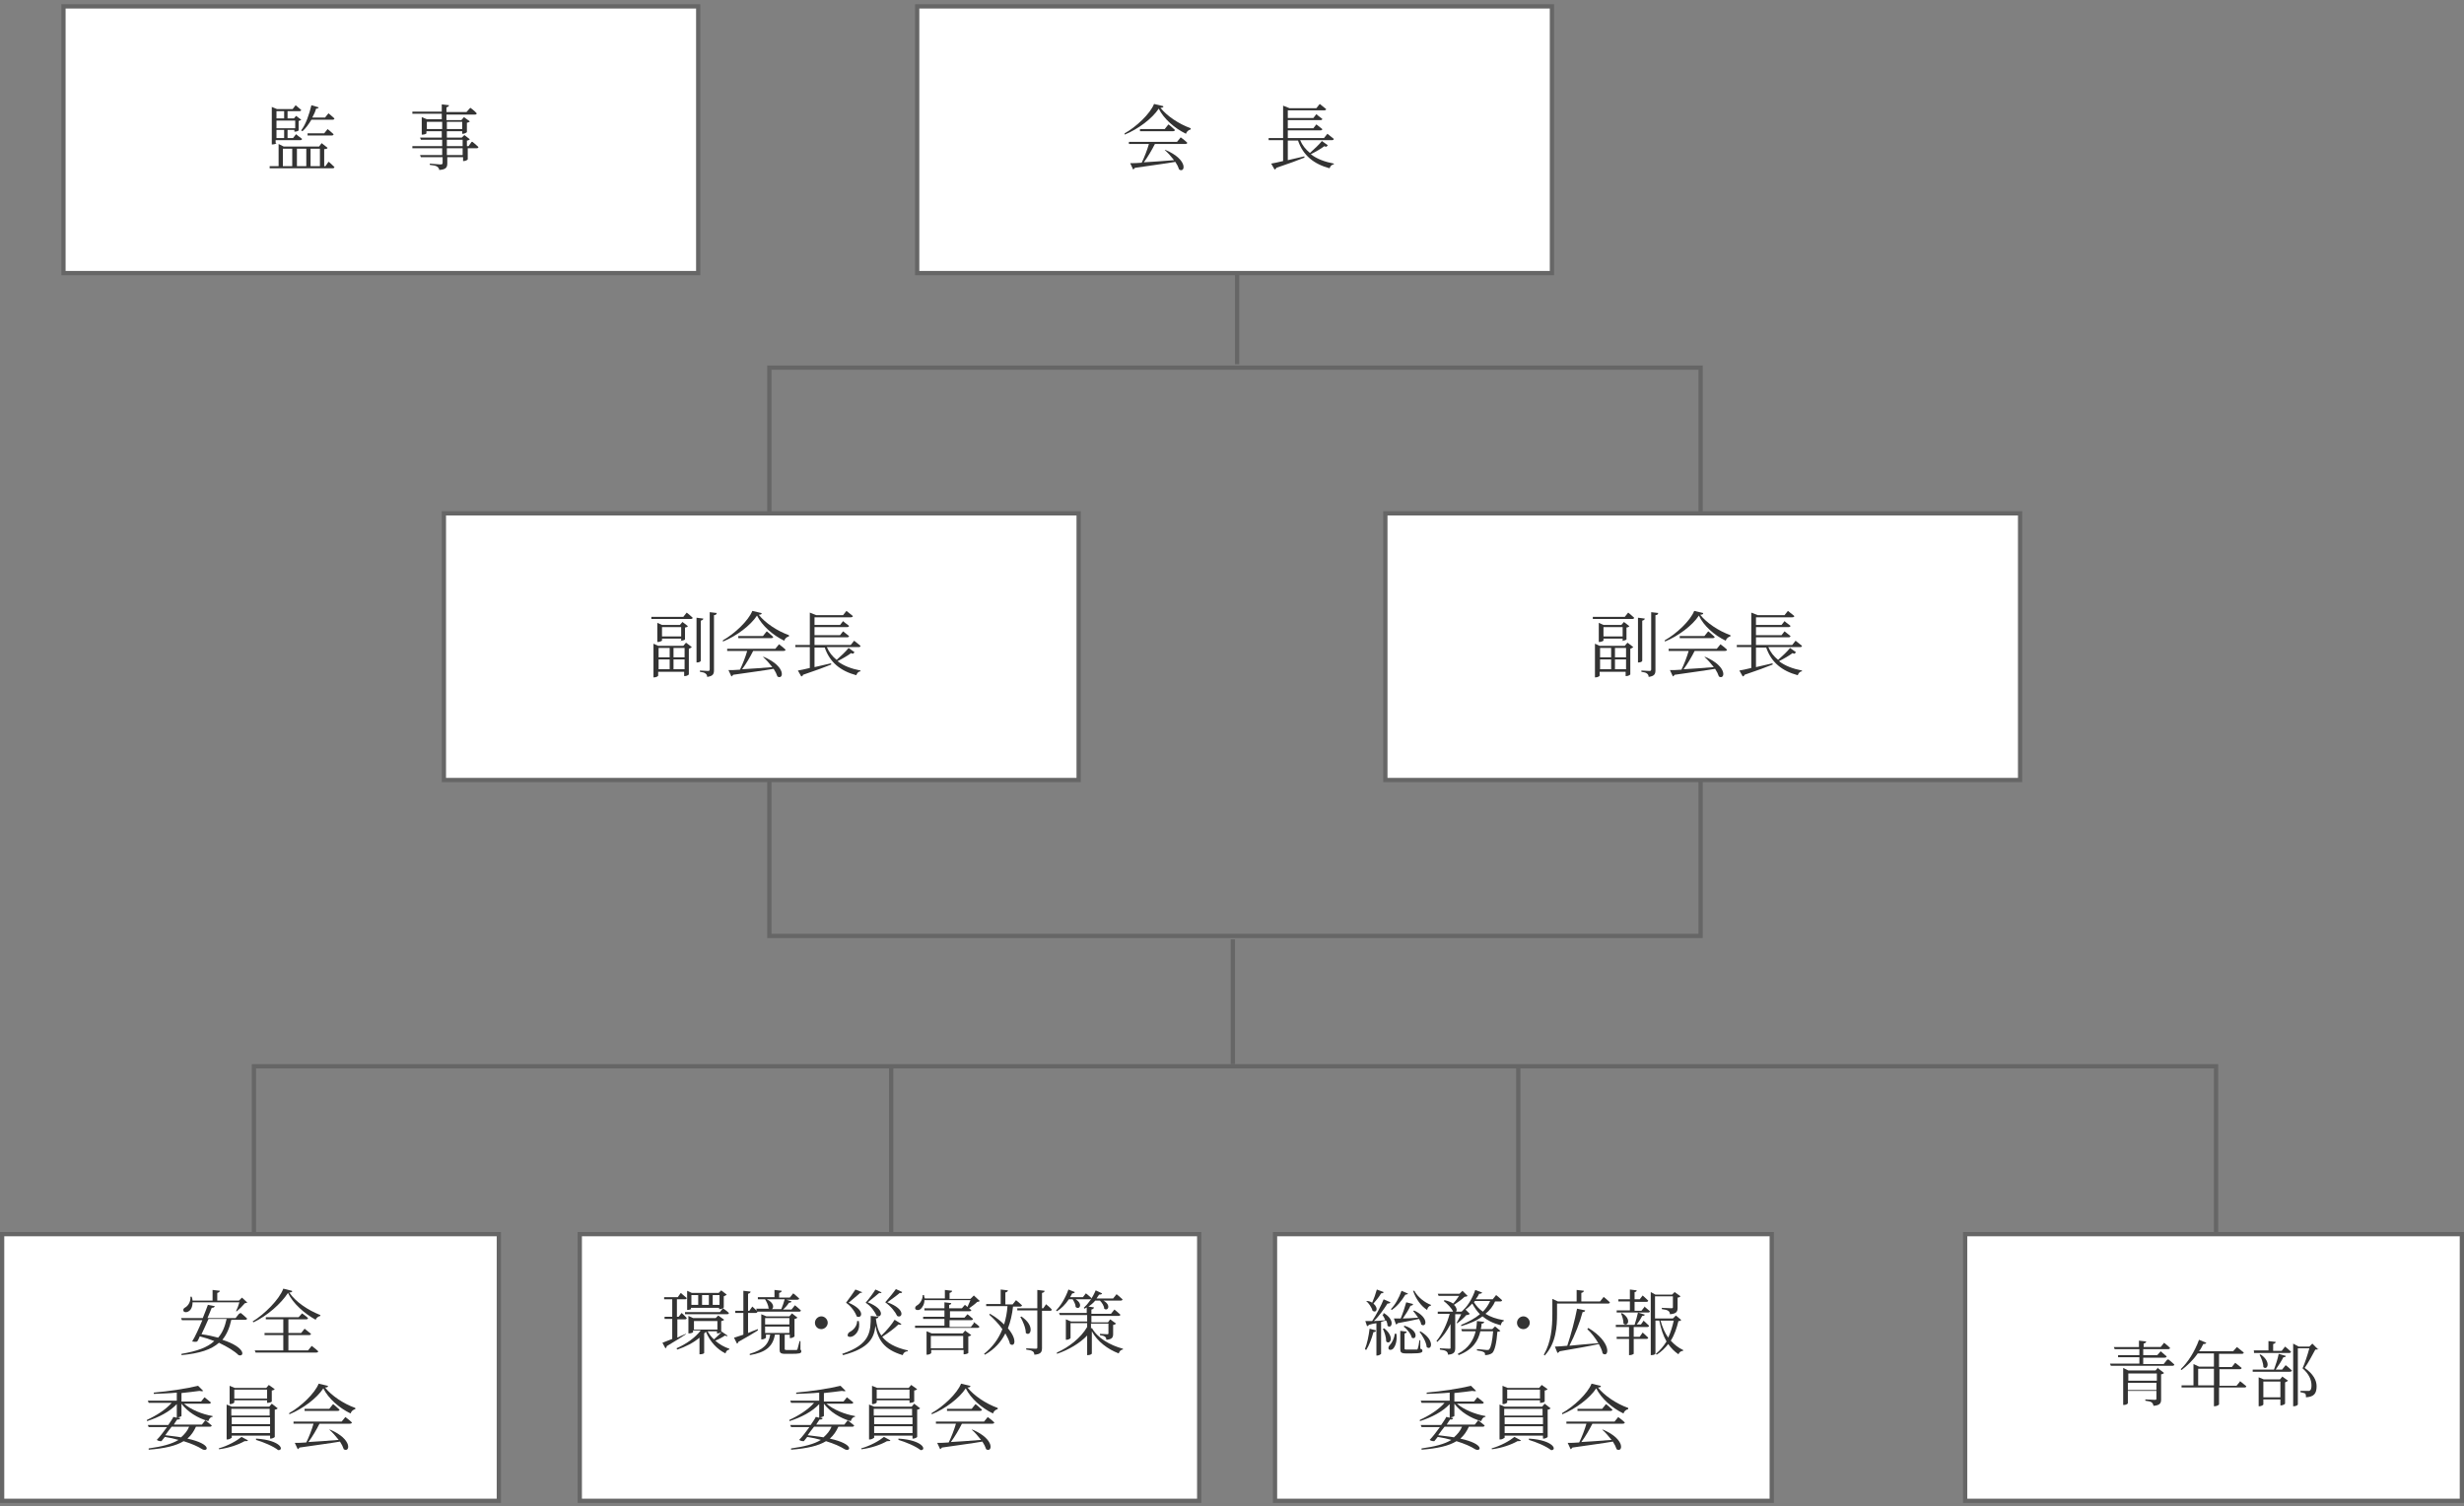 <?xml version="1.0" encoding="UTF-8"?>
<svg id="_レイヤー_1" data-name="レイヤー 1" xmlns="http://www.w3.org/2000/svg" width="578.4" height="353.6" version="1.1" viewBox="0 0 578.4 353.6">
  <rect x="0" y="0" width="578.4" height="353.6" fill="#808080" stroke="none"/>
  <defs>
    <style>
      .cls-1 {
        fill: #333;
      }

      .cls-1, .cls-2, .cls-3 {
        stroke-width: 0px;
      }

      .cls-2 {
        fill: #666;
      }

      .cls-4 {
        fill: none;
        stroke: #666;
        stroke-miterlimit: 10;
      }

      .cls-3 {
        fill: #fff;
      }
    </style>
  </defs>
  <polyline class="cls-4" points="210.4 310.8 209.2 310.8 209.2 250.3"/>
  <line class="cls-4" x1="356.4" y1="298.8" x2="356.4" y2="250.3"/>
  <line class="cls-4" x1="290.4" y1="56.2" x2="290.4" y2="85.5"/>
  <polyline class="cls-4" points="59.6 294.8 59.6 250.3 520.2 250.3 520.2 250.3 520.2 298.8"/>
  <polyline class="cls-4" points="180.6 152.8 180.6 86.3 399.2 86.3 399.2 156.8"/>
  <line class="cls-4" x1="289.4" y1="249.8" x2="289.4" y2="220.5"/>
  <polyline class="cls-4" points="399.2 153.2 399.2 219.7 180.6 219.7 180.6 149.2"/>
  <g>
    <rect class="cls-3" x="215.3" y="1.5" width="149" height="62.6"/>
    <path class="cls-2" d="M363.8,2v61.6h-148V2h148M364.8,1h-150v63.6h150V1h0Z"/>
  </g>
  <g>
    <rect class="cls-3" x="14.9" y="1.5" width="149" height="62.6"/>
    <path class="cls-2" d="M163.4,2v61.6H15.4V2h148M164.4,1H14.4v63.6h150V1h0Z"/>
  </g>
  <g>
    <path class="cls-1" d="M273.1,25c0,.2-.3.3-.7.3,1.5,1.9,4.3,3.8,7.1,4.8v.3c-.6.1-1,.6-1.1,1-2.7-1.3-5.2-3.5-6.4-5.9-1.5,2.3-4.8,4.8-8,6.1v-.3c2.7-1.5,6-4.6,6.9-6.9l2.1.5ZM277.1,32.2s1,.7,1.6,1.3c0,.2-.2.3-.5.3h-7.1c-.7,1.4-1.7,3.1-2.6,4.3,2-.1,4.5-.3,7.1-.5-.7-.9-1.5-1.8-2.2-2.4h.2c5.4,2.3,4.6,5.5,3.2,4.6-.2-.6-.5-1.2-.9-1.8-2.3.4-5.4.8-9.5,1.4-.1.2-.3.3-.4.4l-.7-1.5c.7,0,1.6,0,2.7-.1.6-1.2,1.3-3,1.7-4.4h-4.7v-.5c-.1,0,11.3,0,11.3,0l.9-1.1ZM274.3,29.2s.9.7,1.5,1.3c0,.2-.2.3-.5.3h-7.7v-.5c-.1,0,5.8,0,5.8,0l.8-1Z"/>
    <path class="cls-1" d="M311.5,34.3c-.1.2-.3.2-.6,0-.8.6-2,1.3-3.2,1.9,1.4,1.1,3.3,1.8,5.4,2.2v.2c-.5,0-.8.4-1,.9-3.7-1-6.2-3-7.4-6.5h-2.4v4.6c1.2-.3,2.5-.6,3.9-.9v.3c-1.5.6-3.6,1.4-6.6,2.4,0,.2-.2.3-.4.4l-.8-1.4c.6-.1,1.6-.3,2.8-.6v-4.9h-3.4v-.5c-.1,0,3.4,0,3.4,0v-7.6l1.5.6h6.3l.8-1s.9.7,1.5,1.2c0,.2-.2.3-.5.3h-8.5v1.8h6l.7-.9s.8.7,1.4,1.1c0,.2-.2.3-.4.3h-7.7v1.9h6l.7-.9s.8.6,1.4,1.1c0,.2-.2.3-.4.3h-7.7v1.8h8.5l.8-1s.9.7,1.5,1.2c0,.2-.2.3-.4.3h-7.5c.5,1.2,1.3,2.2,2.3,3,1-.9,2.2-2,2.8-2.8l1.4,1Z"/>
  </g>
  <g>
    <g>
      <g>
        <rect class="cls-3" x="104.2" y="120.5" width="149" height="62.6"/>
        <path class="cls-2" d="M252.7,121v61.6H104.7v-61.6h148M253.7,120H103.7v63.6h150v-63.6h0Z"/>
      </g>
      <g>
        <path class="cls-1" d="M161.2,143.8s.9.7,1.4,1.2c0,.2-.2.3-.5.3h-9.2v-.5c-.1,0,7.5,0,7.5,0l.8-1ZM161.1,150.9l1.3,1c-.1.1-.4.3-.7.4v6c0,.1-.5.4-.9.4h-.2v-1h-6.1v.9c0,.1-.4.4-.9.4h-.2v-7.9l1.1.5h5.9l.6-.7ZM159.9,150.5v-.6h-4.5v.5c0,0-.5.3-.9.3h-.2v-4.5l1.1.5h4.2l.6-.7,1.3,1c-.1.1-.4.3-.7.3v2.8c0,.1-.6.3-.9.3h-.2ZM154.6,152.1v2.2h2.6v-2.2h-2.6ZM154.6,157.1h2.6v-2.3h-2.6v2.3ZM159.9,149.4v-2.2h-4.5v2.2h4.5ZM158.1,152.1v2.2h2.6v-2.2h-2.6ZM160.7,157.1v-2.3h-2.6v2.3h2.6ZM164.5,155.1c0,.2-.4.4-.8.4h-.2v-10.5l1.6.2c0,.2-.2.4-.6.5v9.5ZM168.2,144c0,.2-.2.4-.6.4v12.9c0,.9-.2,1.4-1.6,1.6,0-.3-.1-.6-.4-.8-.2-.2-.6-.3-1.3-.4v-.3s1.6.1,1.9.1.4-.1.4-.4v-13.4l1.7.2Z"/>
        <path class="cls-1" d="M178.8,144c0,.2-.3.3-.7.3,1.5,1.9,4.3,3.8,7.1,4.8v.3c-.6.1-1,.6-1.1,1-2.7-1.3-5.2-3.5-6.4-5.9-1.5,2.3-4.8,4.8-8,6.1v-.3c2.7-1.5,6-4.6,6.9-6.9l2.1.5ZM182.8,151.2s1,.7,1.6,1.3c0,.2-.2.3-.5.3h-7.1c-.7,1.4-1.7,3.1-2.6,4.3,2-.1,4.5-.3,7.1-.5-.7-.9-1.5-1.8-2.2-2.4h.2c5.4,2.3,4.6,5.5,3.2,4.6-.2-.6-.5-1.2-.9-1.8-2.3.4-5.4.8-9.5,1.4-.1.2-.3.3-.4.4l-.7-1.5c.7,0,1.6,0,2.7-.1.6-1.2,1.3-3,1.7-4.4h-4.7v-.5c-.1,0,11.3,0,11.3,0l.9-1.1ZM180,148.2s.9.7,1.5,1.3c0,.2-.2.3-.5.3h-7.7v-.5c-.1,0,5.8,0,5.8,0l.8-1Z"/>
        <path class="cls-1" d="M200.4,153.3c-.1.2-.3.2-.6,0-.8.6-2,1.3-3.2,1.9,1.4,1.1,3.3,1.8,5.4,2.2v.2c-.5,0-.8.4-1,.9-3.7-1-6.2-3-7.4-6.5h-2.4v4.6c1.2-.3,2.5-.6,3.9-.9v.3c-1.5.6-3.6,1.4-6.6,2.4,0,.2-.2.3-.4.4l-.8-1.4c.6-.1,1.6-.3,2.8-.6v-4.9h-3.4v-.5c-.1,0,3.4,0,3.4,0v-7.6l1.5.6h6.3l.8-1s.9.7,1.5,1.2c0,.2-.2.3-.5.3h-8.5v1.8h6l.7-.9s.8.7,1.4,1.1c0,.2-.2.3-.4.3h-7.7v1.9h6l.7-.9s.8.6,1.4,1.1c0,.2-.2.3-.4.3h-7.7v1.8h8.5l.8-1s.9.7,1.5,1.2c0,.2-.2.3-.4.3h-7.5c.5,1.2,1.3,2.2,2.3,3,1-.9,2.2-2,2.8-2.8l1.4,1Z"/>
      </g>
    </g>
    <g>
      <g>
        <rect class="cls-3" x="325.2" y="120.5" width="149" height="62.6"/>
        <path class="cls-2" d="M473.7,121v61.6h-148v-61.6h148M474.7,120h-150v63.6h150v-63.6h0Z"/>
      </g>
      <g>
        <path class="cls-1" d="M382.2,143.8s.9.7,1.4,1.2c0,.2-.2.3-.5.3h-9.2v-.5c-.1,0,7.5,0,7.5,0l.8-1ZM382.1,150.9l1.3,1c-.1.1-.4.3-.7.4v6c0,.1-.5.4-.9.4h-.2v-1h-6.1v.9c0,.1-.4.4-.9.4h-.2v-7.9l1.1.5h5.9l.6-.7ZM380.9,150.5v-.6h-4.5v.5c0,0-.5.3-.9.3h-.2v-4.5l1.1.5h4.2l.6-.7,1.3,1c-.1.1-.4.3-.7.3v2.8c0,.1-.6.3-.9.3h-.2ZM375.6,152.1v2.2h2.6v-2.2h-2.6ZM375.6,157.1h2.6v-2.3h-2.6v2.3ZM380.9,149.4v-2.2h-4.5v2.2h4.5ZM379.1,152.1v2.2h2.6v-2.2h-2.6ZM381.7,157.1v-2.3h-2.6v2.3h2.6ZM385.5,155.1c0,.2-.4.4-.8.4h-.2v-10.5l1.6.2c0,.2-.2.4-.6.5v9.5ZM389.2,144c0,.2-.2.4-.6.4v12.9c0,.9-.2,1.4-1.6,1.6,0-.3-.1-.6-.4-.8-.2-.2-.6-.3-1.3-.4v-.3s1.6.1,1.9.1.4-.1.4-.4v-13.4l1.7.2Z"/>
        <path class="cls-1" d="M399.8,144c0,.2-.3.3-.7.3,1.5,1.9,4.3,3.8,7.1,4.8v.3c-.6.1-1,.6-1.1,1-2.7-1.3-5.2-3.5-6.3-5.9-1.5,2.3-4.8,4.8-8,6.1v-.3c2.7-1.5,6-4.6,6.9-6.9l2.1.5ZM403.8,151.2s1,.7,1.6,1.3c0,.2-.2.3-.5.3h-7.1c-.7,1.4-1.7,3.1-2.6,4.3,2-.1,4.5-.3,7.1-.5-.7-.9-1.5-1.8-2.2-2.4h.2c5.4,2.3,4.6,5.5,3.2,4.6-.2-.6-.5-1.2-.9-1.8-2.3.4-5.4.8-9.5,1.4-.1.2-.3.3-.4.4l-.7-1.5c.7,0,1.6,0,2.7-.1.6-1.2,1.3-3,1.7-4.4h-4.7v-.5c-.1,0,11.3,0,11.3,0l.9-1.1ZM401,148.2s.9.7,1.5,1.3c0,.2-.2.3-.5.3h-7.7v-.5c-.1,0,5.8,0,5.8,0l.8-1Z"/>
        <path class="cls-1" d="M421.4,153.3c-.1.2-.3.2-.6,0-.8.6-2,1.3-3.2,1.9,1.4,1.1,3.3,1.8,5.4,2.2v.2c-.5,0-.8.4-1,.9-3.7-1-6.2-3-7.4-6.5h-2.4v4.6c1.2-.3,2.5-.6,3.9-.9v.3c-1.5.6-3.6,1.4-6.6,2.4,0,.2-.2.3-.4.4l-.8-1.4c.6-.1,1.6-.3,2.8-.6v-4.9h-3.4v-.5c-.1,0,3.4,0,3.4,0v-7.6l1.5.6h6.3l.8-1s.9.7,1.5,1.2c0,.2-.2.3-.5.3h-8.5v1.8h6l.7-.9s.8.7,1.4,1.1c0,.2-.2.3-.4.3h-7.7v1.9h6l.7-.9s.8.6,1.4,1.1c0,.2-.2.3-.4.3h-7.7v1.8h8.5l.8-1s.9.7,1.5,1.2c0,.2-.2.3-.4.3h-7.5c.5,1.2,1.3,2.2,2.3,3,1-.9,2.2-2,2.8-2.8l1.4,1Z"/>
      </g>
    </g>
  </g>
  <g>
    <path class="cls-1" d="M77.2,38s.8.7,1.3,1.2c0,.2-.2.3-.4.3h-14.8v-.5c-.1,0,2.1,0,2.1,0v-5.2l1.2.6h8.3l.6-.8,1.4,1.1c-.1.2-.3.3-.8.3v4h.3l.7-1ZM64.9,33.6c0,0-.3.3-.9.3h-.2v-8.8l1.2.5h3.7l.7-.9s.8.7,1.3,1.1c0,.2-.2.3-.4.3h-2.8v1.7h1.5l.5-.6,1.2.9c0,.1-.3.2-.6.3v2.2c0,.1-.5.3-.8.3h-.2v-.4h-1.6v1.9h1.3l.7-.9s.8.7,1.4,1.1c0,.2-.2.3-.4.3h-5.8v.6ZM64.9,26.1v1.7h1.8v-1.7h-1.8ZM64.9,28.3v1.8h4.4v-1.8h-4.4ZM66.7,30.5h-1.8v1.9h1.8v-1.9ZM66.4,39h2.2v-4.1h-2.2v4.1ZM69.7,34.9v4.1h2.2v-4.1h-2.2ZM70.7,30.6c1.1-1.4,1.9-3.8,2.4-5.9l1.7.5c0,.2-.3.3-.6.3-.2.7-.5,1.4-.9,2.1h3l.8-1s.9.7,1.4,1.2c0,.2-.2.3-.4.3h-5c-.6,1-1.3,2-2.1,2.7l-.3-.2ZM76.9,30.3s.9.7,1.4,1.2c0,.2-.2.3-.4.3h-5.7v-.5c-.1,0,3.9,0,3.9,0l.8-1ZM72.9,34.9v4.1h2.2v-4.1h-2.2Z"/>
    <path class="cls-1" d="M110.9,33.3s.9.7,1.4,1.2c0,.2-.2.3-.4.3h-2.1v2.6c0,.1-.5.4-.9.4h-.2v-.9h-3.7v1.4c0,.9-.2,1.5-1.9,1.6,0-.3-.2-.6-.5-.8-.3-.2-.8-.3-1.7-.4v-.3s2.1.2,2.5.2.5-.1.5-.4v-1.3h-5.1l-.2-.5h5.2v-1.6h-7v-.5c-.1,0,7,0,7,0v-1.5h-5l-.2-.5h5.1v-1.5h-3.6v.5c0,.1-.5.3-.9.3h-.2v-4.1l1.2.5h3.5v-1.3h-6.9v-.5c-.1,0,6.9,0,6.9,0v-1.7l1.7.2c0,.2-.2.4-.6.5v1.1h4.7l.9-1s1,.7,1.5,1.3c0,.2-.2.3-.4.3h-6.7v1.3h3.5l.6-.7,1.4,1c-.1.1-.4.3-.7.3v2.2c0,.1-.6.4-.9.4h-.2v-.6h-3.6v1.5h3.5l.6-.6,1.3,1c-.1.1-.4.3-.7.3v1.3h.4l.7-1ZM103.8,30.3v-1.7h-3.6v1.7h3.6ZM104.9,28.6v1.7h3.6v-1.7h-3.6ZM104.9,34.3h3.7v-1.5h-3.7v1.5ZM108.6,34.8h-3.7v1.6h3.7v-1.6Z"/>
  </g>
  <g>
    <rect class="cls-3" x=".5" y="289.7" width="116.6" height="62.6"/>
    <path class="cls-2" d="M116.6,290.2v61.6H1v-61.6h115.6M117.6,289.2H0v63.6h117.6v-63.6h0Z"/>
  </g>
  <g>
    <path class="cls-1" d="M56.5,308.2s.9.7,1.5,1.3c0,.2-.2.3-.4.3h-3.3c-.4,1.9-1.1,3.5-2.1,4.7,5.6,1.8,5.2,4.1,3.8,3.6-.9-.9-2.5-1.9-4.6-2.9-1.8,1.6-4.5,2.5-8.8,2.9v-.3c3.6-.6,6.1-1.5,7.7-3-1-.4-2.2-.8-3.4-1.1-.2.5-.4.9-.6,1.2-.3.1-.7.1-1.2,0,.7-1.1,1.6-3.1,2.4-5h-4.8l-.2-.5h5.1c.5-1.2.9-2.3,1.2-3.1l1.6.3c0,.2-.2.4-.7.4-.2.6-.6,1.4-1,2.4h6.6l.8-1ZM58.1,305.7c-.1.1-.3.2-.6.2-.5.6-1.3,1.4-1.9,1.9h-.2c.3-.6.6-1.4.8-2.1h-11c0,1.1-.4,1.8-.9,2.1-.4.3-1,.3-1.2,0-.2-.4,0-.7.4-.9.7-.4,1.3-1.4,1.2-2.5h.3c.1.3.2.6.2.9h4.7v-2.5l1.7.2c0,.2-.2.4-.6.5v1.8h5.1l.7-.7,1.3,1.2ZM48.9,309.7c-.5,1.2-1.1,2.4-1.6,3.5,1.5.2,2.8.5,3.9.8,1-1.1,1.6-2.6,2-4.4h-4.2Z"/>
    <path class="cls-1" d="M68.6,303.1c0,.2-.3.3-.7.3,1.5,2.2,4.3,4.1,7.3,5.3v.2c-.5.1-1,.5-1.1.9-2.7-1.5-5.3-3.8-6.5-6.3-1.6,2.5-4.9,5.4-8.1,6.9l-.2-.2c2.8-1.7,6.3-5.2,7.2-7.7l2,.5ZM73.1,315.9s1,.7,1.6,1.3c0,.2-.2.3-.5.3h-14.2l-.2-.5h6.7v-3.6h-4.4v-.5c-.1,0,4.4,0,4.4,0v-3.2h-4.1v-.5c-.1,0,7.7,0,7.7,0l.8-.9s.9.6,1.4,1.1c0,.2-.2.3-.4.3h-4.2v3.2h3l.8-1s.9.7,1.5,1.2c0,.2-.2.3-.5.3h-4.8v3.6h4.6l.9-1.1Z"/>
    <path class="cls-1" d="M42.6,332.4c0,0-.4.3-.9.3l.6.2c0,.2-.3.4-.7.3-.2.3-.5.7-.8,1.2h6.6l.8-1s.9.7,1.5,1.2c0,.2-.2.3-.4.3h-3.3c-.5,1.1-1.1,2-2,2.8,5.9,1.3,4.8,3.2,3.5,2.5-1.1-.7-2.5-1.3-4.4-1.9-1.8,1.1-4.4,1.7-8.2,2v-.3c3-.4,5.4-1,7-2-1-.3-2-.5-3.2-.7-.3.4-.6.7-.8,1-.3,0-.7,0-1.1-.3.7-.7,1.6-1.9,2.4-3h-4.3l-.2-.5h4.8c.5-.8,1-1.4,1.2-1.9l.8.2v-3.2c-1.7,1.8-4.2,3.1-7,4v-.3c2.2-1,4.4-2.4,5.8-4h-5.4l-.2-.5h6.8v-1.9c-1.8.2-3.7.2-5.4.3v-.3c3.5-.3,8-1,10.4-1.6l1.2,1.2c-.2.1-.5.1-.9,0-1.2.2-2.6.3-4.2.5v2h4.6l.8-1s.9.7,1.5,1.2c0,.2-.2.3-.4.3h-5.9c1.6,1.4,4.3,2.5,6.7,2.9v.2c-.5,0-.8.4-1,1-2.5-.7-4.9-2.2-6.3-4.1h0v3.3ZM40.3,334.9c-.5.6-1,1.3-1.5,2,1.4.2,2.7.3,3.7.5.8-.7,1.5-1.5,1.9-2.5h-4.1Z"/>
    <path class="cls-1" d="M51.3,340c2.2-.6,4.3-1.8,5.4-2.7l1.5.8c0,.2-.3.2-.8.2-1.4.8-3.6,1.6-6,1.9v-.3ZM54.3,337.5c0,.1-.5.4-.9.4h-.2v-8.2l1.2.5h8.8l.6-.7,1.4,1.1c-.1.1-.4.3-.7.3v6.4c0,.1-.6.4-.9.4h-.2v-.7h-9v.6ZM55,329.2c0,.1-.5.4-.9.4h-.2v-4.3l1.2.5h7.4l.6-.7,1.4,1c-.1.1-.4.3-.7.3v2.6c0,.1-.6.3-.9.3h-.2v-.6h-7.7v.4ZM54.3,330.7v1.6h9v-1.6h-9ZM63.4,332.7h-9v1.6h9v-1.6ZM63.4,336.4v-1.6h-9v1.6h9ZM55,326.2v2.1h7.7v-2.1h-7.7ZM60.2,337.7c5.9.4,6.5,2.8,5.1,2.7-1.1-.9-3.5-1.9-5.2-2.4v-.3Z"/>
    <path class="cls-1" d="M77,325.4c0,.2-.3.3-.7.3,1.5,1.9,4.3,3.8,7.1,4.8v.3c-.6.1-1,.6-1.1,1-2.7-1.3-5.2-3.5-6.4-5.9-1.5,2.3-4.8,4.8-8,6.1v-.3c2.7-1.5,6-4.6,6.9-6.9l2.1.5ZM81,332.6s1,.7,1.6,1.3c0,.2-.2.3-.5.3h-7.1c-.7,1.4-1.7,3.1-2.6,4.3,2-.1,4.5-.3,7.1-.5-.7-.9-1.5-1.8-2.2-2.4h.2c5.4,2.3,4.6,5.5,3.2,4.6-.2-.6-.5-1.2-.9-1.8-2.3.4-5.4.8-9.5,1.4-.1.2-.3.3-.4.4l-.7-1.5c.7,0,1.6,0,2.7-.1.6-1.2,1.3-3,1.7-4.4h-4.7v-.5c-.1,0,11.3,0,11.3,0l.9-1.1ZM78.2,329.6s.9.7,1.5,1.3c0,.2-.2.3-.5.3h-7.7v-.5c-.1,0,5.8,0,5.8,0l.8-1Z"/>
  </g>
  <g>
    <rect class="cls-3" x="136.1" y="289.7" width="145.4" height="62.6"/>
    <path class="cls-2" d="M281,290.2v61.6h-144.4v-61.6h144.4M282,289.2h-146.4v63.6h146.4v-63.6h0Z"/>
  </g>
  <g>
    <rect class="cls-3" x="299.3" y="289.7" width="116.6" height="62.6"/>
    <path class="cls-2" d="M415.4,290.2v61.6h-115.6v-61.6h115.6M416.4,289.2h-117.6v63.6h117.6v-63.6h0Z"/>
  </g>
  <g>
    <path class="cls-1" d="M320.4,316.7c.5-1.2.9-3.1,1.1-4.8l1.5.4c0,.2-.2.4-.6.4-.4,1.5-1,3.1-1.7,4.2l-.3-.2ZM324.8,308.2c2.9,1.7,1.8,3.9.9,3,0-.4-.1-.8-.3-1.2-.4,0-.8.2-1.2.3v7.5c0,0-.4.4-.9.4h-.2v-7.6c-.6.1-1.2.2-1.8.4,0,.2-.3.3-.4.3l-.4-1.2c.4,0,.9,0,1.6,0,1-1.5,2.1-3.6,2.7-5.1l1.6.7c-.1.2-.3.3-.7.3-.8,1.2-1.9,2.9-3.2,4.1.8,0,1.7-.1,2.7-.2-.2-.5-.5-1-.7-1.3h.2ZM324.8,303.3c0,.2-.3.3-.6.3-.5.9-1.2,1.7-1.8,2.4,1.3,1.1.7,2.3-.2,1.7-.2-.8-.9-1.8-1.5-2.3h.2c.5,0,.9.2,1.2.4.4-.9.8-2,1.1-3.1l1.6.6ZM324.9,311.8c2.6,2,1.4,4,.5,3.1,0-1-.4-2.2-.8-3h.2ZM327.8,313.1c.2,1.6-.2,2.8-.7,3.4-.3.4-.9.5-1.1.2-.2-.3,0-.7.2-.9.5-.5,1.1-1.6,1.2-2.7h.3ZM330.5,303.6c0,.2-.3.3-.6.3-.9,1.5-2,2.8-3.2,3.6l-.2-.2c1-1,1.9-2.6,2.5-4.3l1.6.7ZM331.9,307.6c3.7,1.7,2.9,4.2,1.7,3.3,0-.4-.3-.9-.5-1.3-1.3.3-2.9.6-5,1-.1.2-.3.3-.4.3l-.5-1.4c.4,0,.9,0,1.6,0,.5-1.2,1-2.7,1.3-3.8l1.6.4c0,.2-.2.4-.6.4-.4.9-1.1,2-1.8,3,1,0,2.3-.1,3.6-.2-.4-.6-.8-1.1-1.2-1.6h.2ZM333.5,316.6c.3.1.4.3.4.5,0,.4-.4.6-2.5.6h-1.4c-1.1,0-1.3-.3-1.3-1v-4.3l1.5.2c0,.2-.2.4-.5.4v3.5c0,.2,0,.3.5.3h2.3c.2,0,.2,0,.3-.2.1-.3.3-1.1.4-2h.2v2.1ZM329.7,311.2c3.5,1.1,2.8,3.5,1.7,2.8-.2-.9-1.1-2-1.9-2.6l.2-.2ZM335.9,306.5c-.4,0-.8.4-.9,1-1.4-.9-2.6-2.5-3.3-4.5h.3c.8,1.5,2.5,2.8,3.9,3.3v.2ZM333.4,312.5c3.6,2.1,2.6,4.7,1.5,3.7-.1-1.2-1-2.7-1.7-3.6h.2Z"/>
    <path class="cls-1" d="M344.9,308.5c-.1.1-.3.2-.7.2-.5.6-1.4,1.4-2.1,1.9h-.2c.3-.6.8-1.4,1.1-2.1h-1.4v7.9c0,.9-.2,1.5-1.7,1.6,0-.3-.1-.6-.4-.8-.3-.2-.7-.3-1.5-.4v-.3s1.7.1,2.1.1.4,0,.4-.3v-5.5c-.8,1.6-1.8,3-3.1,4.2l-.2-.2c1.4-1.7,2.5-4.1,3.1-6.4h-2.8v-.5c-.1,0,5.6,0,5.6,0l.7-.7,1.2,1.2ZM337.7,304.2l-.2-.5h5.1l.7-.7,1.2,1.2c-.1.1-.3.2-.7.2-.6.6-1.6,1.3-2.5,1.9,1.1,1,.6,2.1-.2,1.6-.3-.8-1.4-1.9-2.2-2.5l.2-.2c.9.2,1.6.5,2,.8.5-.5,1-1.2,1.4-1.8h-4.8ZM351,311.4l1.2,1c-.1.1-.3.2-.7.2-.2,2.6-.6,4.4-1.2,5-.4.3-1,.5-1.7.5,0-.3,0-.6-.3-.7-.3-.2-.9-.3-1.6-.4v-.3c.7,0,1.9.2,2.3.2s.5,0,.6-.2c.4-.4.7-1.9.9-4.2h-3c-.5,2.2-1.7,4.3-5.1,5.6l-.2-.3c2.6-1.3,3.7-3.3,4.2-5.3h-3.2l-.2-.5h3.5c.1-.7.2-1.3.2-1.9l1.7.2c0,.2-.2.4-.6.4,0,.4-.1.9-.2,1.3h2.7l.6-.6ZM351,305.4c-.5,1.2-1.3,2.2-2.3,3,1.1.7,2.5,1.2,4.3,1.5v.2c-.4.1-.6.5-.7,1-1.9-.5-3.2-1.2-4.3-2.1-1.3,1-3,1.7-5,2.3v-.3c1.7-.7,3.2-1.5,4.4-2.5-.7-.7-1.3-1.6-1.8-2.5-.6.6-1.1,1.1-1.7,1.5l-.2-.2c1-1,2-2.7,2.6-4.5l1.6.6c0,.2-.3.3-.7.3-.2.5-.5.9-.8,1.3h4l.8-1s.9.7,1.4,1.2c0,.2-.2.3-.4.3h-1.3ZM346.2,305.4c0,.1-.2.2-.2.3.6.9,1.2,1.6,2.1,2.2.7-.7,1.3-1.6,1.7-2.5h-3.5Z"/>
    <path class="cls-1" d="M357.6,312c-.9,0-1.5-.7-1.5-1.5s.7-1.5,1.5-1.5,1.5.7,1.5,1.5-.7,1.5-1.5,1.5Z"/>
    <path class="cls-1" d="M376.4,304.4s.9.7,1.5,1.3c0,.2-.2.3-.4.3h-12v2.5c0,2.8-.2,6.8-2.9,9.7l-.2-.2c1.7-2.9,2-6.4,2-9.5v-3.6l1.3.6h4.4v-2.7l1.7.2c0,.2-.2.4-.6.5v2h4.4l.8-1ZM372.8,311.7c5.7,3.4,4.9,7.2,3.4,6-.1-.7-.5-1.5-.9-2.2-2.2.5-5.2,1-9.2,1.7-.1.2-.3.3-.5.4l-.6-1.5c.7,0,1.7-.1,2.9-.2.9-2.7,1.8-6.1,2.3-8.7l1.9.4c0,.2-.2.4-.6.4-.6,2.3-1.8,5.4-3.1,7.9,1.9-.2,4.3-.4,6.8-.6-.7-1.2-1.7-2.5-2.6-3.3l.2-.2Z"/>
    <path class="cls-1" d="M385.9,306.6s.8.7,1.4,1.2c0,.2-.2.3-.4.3h-7.4v-.5c-.1,0,3.1,0,3.1,0v-2.1h-2.7v-.5c-.1,0,2.7,0,2.7,0v-2.3l1.6.2c0,.2-.2.4-.5.4v1.7h1.2l.7-.9s.8.7,1.3,1.2c0,.2-.2.3-.4.3h-2.8v2.1h1.6l.8-1ZM385.8,310s.8.7,1.3,1.2c0,.2-.2.3-.4.3h-3.2v2.3h1.4l.7-1s.8.7,1.3,1.2c0,.2-.2.3-.4.3h-3v3.5c0,0-.4.3-.9.3h-.2v-3.8h-2.9v-.5c-.1,0,2.9,0,2.9,0v-2.3h-3.1v-.5c-.1,0,4.4,0,4.4,0,.3-.9.6-2,.8-2.9l1.6.5c0,.2-.3.3-.6.3-.3.6-.8,1.4-1.3,2h1l.7-1ZM380.7,308.2c2.5,1.5,1.3,3.4.4,2.5,0-.8-.3-1.8-.6-2.4h.2ZM394.6,309.9c-.1.2-.3.2-.6.2-.4,1.6-.9,3.2-1.8,4.6.8.9,1.8,1.7,2.9,2.2v.2c-.5,0-.9.3-1.1.8-.9-.6-1.7-1.4-2.4-2.4-.7.9-1.6,1.8-2.7,2.5l-.2-.2c1-.8,1.8-1.8,2.5-2.9-.8-1.4-1.3-3-1.7-4.9h-.9v7.7c0,.2-.4.4-.9.4h-.2v-14.8l1.1.6h3.9l.6-.6,1.4,1c-.1.1-.4.3-.7.3v2.4c0,.8-.2,1.4-1.8,1.5,0-.3-.1-.6-.4-.8-.3-.2-.7-.3-1.5-.4v-.3s1.8.1,2.2.1.4-.1.4-.3v-2.5h-4.2v5.2h4.2l.7-.7,1.2,1ZM389.8,310c.4,1.5,1,2.9,1.8,4,.6-1.3,1-2.7,1.3-4h-3Z"/>
    <path class="cls-1" d="M341.4,332.4c0,0-.4.3-.9.3l.6.2c0,.2-.3.4-.7.3-.2.3-.5.7-.8,1.2h6.6l.8-1s.9.7,1.5,1.2c0,.2-.2.3-.4.3h-3.3c-.5,1.1-1.1,2-2,2.8,5.9,1.3,4.8,3.2,3.5,2.5-1.1-.7-2.5-1.3-4.4-1.9-1.8,1.1-4.4,1.7-8.2,2v-.3c3-.4,5.4-1,7-2-1-.3-2-.5-3.2-.7-.3.4-.6.7-.8,1-.3,0-.7,0-1.1-.3.7-.7,1.6-1.9,2.4-3h-4.3l-.2-.5h4.8c.5-.8,1-1.4,1.2-1.9l.8.2v-3.2c-1.7,1.8-4.2,3.1-7,4v-.3c2.2-1,4.4-2.4,5.8-4h-5.4l-.2-.5h6.8v-1.9c-1.8.2-3.7.2-5.4.3v-.3c3.5-.3,8-1,10.4-1.6l1.2,1.2c-.2.1-.5.1-.9,0-1.2.2-2.6.3-4.2.5v2h4.6l.8-1s.9.7,1.5,1.2c0,.2-.2.3-.4.3h-5.9c1.6,1.4,4.3,2.5,6.7,2.9v.2c-.5,0-.8.4-1,1-2.5-.7-4.9-2.2-6.3-4.1h0v3.3ZM339.1,334.9c-.5.6-1,1.3-1.5,2,1.4.2,2.7.3,3.7.5.8-.7,1.5-1.5,1.9-2.5h-4.1Z"/>
    <path class="cls-1" d="M350.1,340c2.2-.6,4.3-1.8,5.4-2.7l1.5.8c0,.2-.3.2-.8.2-1.4.8-3.6,1.6-6,1.9v-.3ZM353.1,337.5c0,.1-.5.4-.9.4h-.2v-8.2l1.2.5h8.8l.6-.7,1.4,1.1c-.1.1-.4.3-.7.3v6.4c0,.1-.6.4-.9.4h-.2v-.7h-9v.6ZM353.8,329.2c0,.1-.5.4-.9.4h-.2v-4.3l1.2.5h7.4l.6-.7,1.4,1c-.1.1-.4.3-.7.3v2.6c0,.1-.6.3-.9.3h-.2v-.6h-7.7v.4ZM353.1,330.7v1.6h9v-1.6h-9ZM362.2,332.7h-9v1.6h9v-1.6ZM362.2,336.4v-1.6h-9v1.6h9ZM353.8,326.2v2.1h7.7v-2.1h-7.7ZM359,337.7c5.9.4,6.5,2.8,5.1,2.7-1.1-.9-3.5-1.9-5.2-2.4v-.3Z"/>
    <path class="cls-1" d="M375.8,325.4c0,.2-.3.3-.7.3,1.5,1.9,4.3,3.8,7.1,4.8v.3c-.6.1-1,.6-1.1,1-2.7-1.3-5.2-3.5-6.4-5.9-1.5,2.3-4.8,4.8-8,6.1v-.3c2.7-1.5,6-4.6,6.9-6.9l2.1.5ZM379.8,332.6s1,.7,1.6,1.3c0,.2-.2.3-.5.3h-7.1c-.7,1.4-1.7,3.1-2.6,4.3,2-.1,4.5-.3,7.1-.5-.7-.9-1.5-1.8-2.2-2.4h.2c5.4,2.3,4.6,5.5,3.2,4.6-.2-.6-.5-1.2-.9-1.8-2.3.4-5.4.8-9.5,1.4-.1.2-.3.3-.4.4l-.7-1.5c.7,0,1.6,0,2.7-.1.6-1.2,1.3-3,1.7-4.4h-4.7v-.5c-.1,0,11.3,0,11.3,0l.9-1.1ZM377,329.6s.9.7,1.5,1.3c0,.2-.2.3-.5.3h-7.7v-.5c-.1,0,5.8,0,5.8,0l.8-1Z"/>
  </g>
  <g>
    <path class="cls-1" d="M161,313.2c-1,.7-2.5,1.6-4.5,2.8,0,.2-.1.4-.3.5l-.7-1.3c.5-.2,1.3-.5,2.3-.9v-4.7h-1.8v-.5c-.1,0,1.8,0,1.8,0v-4.1h-1.9v-.5c-.1,0,3.2,0,3.2,0l.7-1s.8.7,1.4,1.2c0,.2-.2.3-.4.3h-1.9v4.1h.4l.7-.9s.8.7,1.2,1.2c0,.2-.2.3-.4.3h-1.8v4.3c.6-.3,1.3-.6,2-.9v.2ZM170.8,313.5c-.1.2-.2.2-.6,0-.6.4-1.5.9-2.3,1.2,1,.9,2.1,1.5,3.3,1.9v.2c-.4,0-.8.4-.9.9-2-1-3.6-2.7-4.6-5.1-.1.2-.3.3-.4.4v4.6c0,.1-.4.3-.9.3h-.2v-3.9c-1.4,1.2-3.2,2.1-5.2,2.8l-.2-.3c2.3-1,4.4-2.5,5.7-4.2h-1.8v.4c0,.1-.5.3-.9.3h-.2v-4.1l1.1.5h5.3l.6-.6,1.4,1c-.1.1-.4.3-.7.3v2.4h0s0,0,0,0l1.3.9ZM169.7,307.1s.9.6,1.4,1.1c0,.2-.2.3-.4.3h-9.9v-.5c-.1,0,8.2,0,8.2,0l.7-.9ZM162.3,307.2c0,.1-.5.3-.9.3h-.1v-4.5l1.1.5h6.3l.6-.6,1.3,1c-.1.1-.4.3-.7.4v2.6c0,.1-.5.4-.9.4h-.2v-.3h-6.6v.4ZM162.3,304v2.3h1.6v-2.3h-1.6ZM168.4,312.1v-2h-5.5v2h5.5ZM164.8,304v2.3h1.6v-2.3h-1.6ZM166.1,312.5c.4.7.9,1.4,1.5,1.9.6-.5,1.3-1.2,1.8-1.7-.2.1-.6.3-.9.3h-.2v-.5h-2.2ZM167.3,304v2.3h1.6v-2.3h-1.6Z"/>
    <path class="cls-1" d="M177.9,312.3c-1.1.7-2.6,1.6-4.6,2.7,0,.2-.2.4-.3.4l-.7-1.4c.5-.1,1.2-.4,2.2-.7v-5.1h-1.9v-.5c-.1,0,1.9,0,1.9,0v-4.7l1.7.2c0,.2-.2.4-.6.5v4h.3l.7-1s.8.7,1.2,1.2c0,.2-.2.3-.4.3h-1.8v4.7c.7-.3,1.5-.6,2.3-.9v.2ZM187.7,316.7c.3.1.4.3.4.5,0,.5-.4.6-2.5.6h-1.3c-1.1,0-1.3-.3-1.3-1v-3.5h-1.1c-.5,2.9-2.3,4.2-5.9,4.8v-.3c3-.9,4.4-2.1,4.8-4.5h-1v.7c0,.1-.5.4-.9.4h-.2v-5.9l1.2.5h5.4l.6-.7,1.3,1c-.1.1-.4.3-.7.3v4.1c0,.1-.6.4-.9.4h-.2v-.8h-1.2v3.3c0,.2,0,.3.5.3h2.2c.2,0,.2,0,.3-.2.1-.3.3-1.1.5-1.9h.2v2ZM177.5,307.2h3.1c0,0-.1,0-.2-.1,0-.7-.5-1.6-.8-2.1h-1.7v-.5c-.1,0,3.9,0,3.9,0v-1.7l1.7.2c0,.2-.2.4-.6.5v1.1h2.5l.8-1s.9.7,1.4,1.2c0,.2-.2.3-.5.3h-2.5l1.2.4c0,.2-.3.3-.6.3-.3.5-.8,1.1-1.4,1.6h2l.8-1s.9.7,1.4,1.2c0,.2-.2.3-.4.3h-10v-.5ZM179.6,309.4v1.5h5.7v-1.5h-5.7ZM179.6,312.9h5.7v-1.5h-5.7v1.5ZM180,305c1.7.8,1.7,2,1.2,2.3h2.2c.3-.7.6-1.6.8-2.3h-4.1Z"/>
    <path class="cls-1" d="M192.8,312c-.9,0-1.5-.7-1.5-1.5s.7-1.5,1.5-1.5,1.5.7,1.5,1.5-.7,1.5-1.5,1.5Z"/>
    <path class="cls-1" d="M211.6,310.8c-.1.2-.3.2-.7.1-.9.9-2.4,2-3.8,2.9,1.1,1.4,2.9,2.5,6,3.2v.2c-.6,0-1,.3-1.2.9-4.4-1.3-5.8-3.6-6.4-6.9-.3,2.8-1.4,5.3-7.6,6.9l-.2-.3c6.6-2.2,6.7-5.2,6.7-8.9l1.8.2c0,.2-.2.4-.6.4.2,1.6.5,2.9,1.3,4,1.2-1.1,2.5-2.7,3.1-3.7l1.6,1ZM202.4,303.3c0,.1-.2.2-.5.2-.5.5-1.9,1.6-2.7,2.3,4.2,1.8,3,3.9,1.9,3.2-.3-.9-1.2-2.3-2.5-3.2.7-.9,1.8-2.5,2.2-3.1l1.5.6ZM201.6,310.1c.4,2-.6,3.1-1.3,3.5-.5.3-1.1.3-1.3,0-.1-.3.1-.7.4-.9.8-.4,1.8-1.3,1.8-2.6h.3ZM206.9,303.4c0,.1-.2.2-.5.1-.5.4-1.9,1.6-2.7,2.2,4.3,1.7,3.2,3.8,2.1,3.2-.4-.9-1.3-2.3-2.6-3.1.7-.8,1.9-2.4,2.3-3.1l1.5.7ZM211.7,303.4c0,.1-.2.2-.5.1-.5.5-2.1,1.6-2.9,2.2,4.6,1.7,3.4,3.9,2.3,3.2-.4-.9-1.5-2.3-2.8-3.2.8-.9,2.1-2.5,2.5-3.1l1.5.7Z"/>
    <path class="cls-1" d="M228.5,310.3s.9.6,1.4,1.1c0,.2-.2.3-.4.3h-14.7v-.5c-.1,0,6.9,0,6.9,0v-1.6h-5v-.5c-.1,0,5,0,5,0v-1.5h-4.7v-.5c-.1,0,4.7,0,4.7,0v-1.4l1.6.2c0,.2-.2.4-.5.4v.8h3l.7-.8s.3.2.6.5c.2-.4.5-1.1.7-1.6h-10.8c0,1-.5,1.7-.9,2.1-.4.3-1,.3-1.2,0-.2-.3,0-.7.4-.9.7-.4,1.3-1.4,1.3-2.4h.3c0,.3.1.6.2.8h4.7v-2l1.7.2c0,.2-.2.4-.6.5v1.4h4.9l.8-.8,1.4,1.3c-.1.1-.3.2-.6.2-.5.5-1.3,1.1-1.9,1.5.2.2.3.3.5.4,0,.2-.2.3-.4.3h-4.6v1.5h3.4l.7-.8s.8.6,1.3,1.1c0,.2-.2.3-.5.3h-5v1.6h5l.7-.9ZM226.6,312.4l1.4,1c-.1.1-.4.3-.7.3v3.9c0,.1-.6.3-.9.3h-.2v-1h-7.6v.7c0,.1-.5.4-.9.4h-.2v-5.5l1.2.5h7.3l.6-.7ZM226.1,316.5v-2.9h-7.6v2.9h7.6Z"/>
    <path class="cls-1" d="M237.8,306.7c-.2,1.8-.6,3.6-1.2,5.1,2.3,2.7,1.6,4.5.5,3.7-.2-.8-.6-1.6-1.1-2.5-1,2-2.5,3.7-4.8,5l-.2-.2c2-1.6,3.4-3.5,4.3-5.8-.9-1.3-2.1-2.5-3.1-3.4l.2-.2c1.4.8,2.5,1.7,3.3,2.5.4-1.3.7-2.8.8-4.3h-5v-.5c-.1,0,3.4,0,3.4,0v-3.4l1.7.2c0,.2-.2.4-.6.5v2.8h1.7l.8-1s.9.7,1.4,1.2c0,.2-.2.3-.4.3h-1.7ZM245.6,306.2s.9.7,1.3,1.2c0,.2-.2.3-.4.3h-1.9v8.7c0,.9-.2,1.5-1.8,1.6,0-.4-.2-.7-.4-.8-.3-.2-.7-.3-1.5-.4v-.3s1.8.1,2.2.1.4-.1.4-.4v-8.6h-4.7v-.5c-.1,0,4.7,0,4.7,0v-4.3l1.7.2c0,.3-.2.4-.6.5v3.6h.3l.7-1ZM239.7,309c3.4,2.2,2.2,4.9,1.1,3.9,0-1.2-.7-2.8-1.3-3.8h.2Z"/>
    <path class="cls-1" d="M250.9,305c-.8,1.2-1.8,2.2-2.8,2.8l-.2-.2c1.1-1.1,2.2-2.9,2.9-4.9l1.5.6c0,.2-.3.3-.6.3-.2.3-.3.6-.5.9h3l.7-.9s.8.6,1.3,1.1c0,.2-.2.3-.4.3h-3.3c1.8,1.1.9,2.6,0,1.8,0-.6-.4-1.3-.7-1.8h-.8ZM256.3,311.7c1.3,2.4,4.3,4.1,7.3,4.9v.2c-.5,0-.8.4-1,.9-2.6-1-5-2.8-6.3-5.2v5.2c0,.2-.5.4-.9.4h-.2v-4.6c-1.7,1.8-4.4,3.4-7.1,4.3v-.3c2.7-1.2,5.6-3.4,7.1-6v-.9h-3.9v3.5c0,.1-.5.4-.9.4h-.2v-4.8l1.2.5h3.8v-1.5h-6.4l-.2-.5h6.5v-1.3c-.2.1-.3.2-.5.3l-.2-.2c1-.9,2.1-2.4,2.8-4.1l1.5.7c0,.2-.3.3-.7.3-.2.3-.4.6-.6.9h3.9l.8-1s.9.7,1.4,1.2c0,.2-.2.3-.4.3h-4.1c1.9,1,1.1,2.6.2,1.9,0-.6-.5-1.4-1-1.9h-1.1c-.5.6-1,1-1.6,1.4l1.3.2c0,.2-.2.4-.6.5v1h4.6l.8-1s.9.7,1.4,1.2c0,.2-.2.3-.5.3h-6.3v1.5h3.9l.5-.7,1.4,1c-.1.1-.4.3-.7.3v2.1c0,.8-.2,1.3-1.6,1.4,0-.3-.1-.6-.3-.7-.2-.2-.6-.3-1.2-.4v-.3s1.4.1,1.7.1.3-.1.3-.3v-2.2h-4.1v1.2Z"/>
    <path class="cls-1" d="M193.4,332.4c0,0-.4.3-.9.3l.6.2c0,.2-.3.4-.7.3-.2.3-.5.7-.8,1.2h6.6l.8-1s.9.7,1.5,1.2c0,.2-.2.3-.4.3h-3.3c-.5,1.1-1.1,2-2,2.8,5.9,1.3,4.8,3.2,3.5,2.5-1.1-.7-2.5-1.3-4.4-1.9-1.8,1.1-4.4,1.7-8.2,2v-.3c3-.4,5.4-1,7-2-1-.3-2-.5-3.2-.7-.3.4-.6.7-.8,1-.3,0-.7,0-1.1-.3.7-.7,1.6-1.9,2.4-3h-4.3l-.2-.5h4.8c.5-.8,1-1.4,1.2-1.9l.8.2v-3.2c-1.7,1.8-4.2,3.1-7,4v-.3c2.2-1,4.4-2.4,5.8-4h-5.4l-.2-.5h6.8v-1.9c-1.8.2-3.7.2-5.4.3v-.3c3.5-.3,8-1,10.4-1.6l1.2,1.2c-.2.1-.5.1-.9,0-1.2.2-2.6.3-4.2.5v2h4.6l.8-1s.9.7,1.5,1.2c0,.2-.2.3-.4.3h-5.9c1.6,1.4,4.3,2.5,6.7,2.9v.2c-.5,0-.8.4-1,1-2.5-.7-4.9-2.2-6.3-4.1h0v3.3ZM191.1,334.9c-.5.6-1,1.3-1.5,2,1.4.2,2.7.3,3.7.5.8-.7,1.5-1.5,1.9-2.5h-4.1Z"/>
    <path class="cls-1" d="M202.1,340c2.2-.6,4.3-1.8,5.4-2.7l1.5.8c0,.2-.3.2-.8.2-1.4.8-3.6,1.6-6,1.9v-.3ZM205.1,337.5c0,.1-.5.4-.9.4h-.2v-8.2l1.2.5h8.8l.6-.7,1.4,1.1c-.1.1-.4.3-.7.3v6.4c0,.1-.6.4-.9.4h-.2v-.7h-9v.6ZM205.8,329.2c0,.1-.5.4-.9.4h-.2v-4.3l1.2.5h7.4l.6-.7,1.4,1c-.1.1-.4.3-.7.3v2.6c0,.1-.6.3-.9.3h-.2v-.6h-7.7v.4ZM205.1,330.7v1.6h9v-1.6h-9ZM214.2,332.7h-9v1.6h9v-1.6ZM214.2,336.4v-1.6h-9v1.6h9ZM205.8,326.2v2.1h7.7v-2.1h-7.7ZM211,337.7c5.9.4,6.5,2.8,5.1,2.7-1.1-.9-3.5-1.9-5.2-2.4v-.3Z"/>
    <path class="cls-1" d="M227.8,325.4c0,.2-.3.3-.7.3,1.5,1.9,4.3,3.8,7.1,4.8v.3c-.6.1-1,.6-1.1,1-2.7-1.3-5.2-3.5-6.4-5.9-1.5,2.3-4.8,4.8-8,6.1v-.3c2.7-1.5,6-4.6,6.9-6.9l2.1.5ZM231.8,332.6s1,.7,1.6,1.3c0,.2-.2.3-.5.3h-7.1c-.7,1.4-1.7,3.1-2.6,4.3,2-.1,4.5-.3,7.1-.5-.7-.9-1.5-1.8-2.2-2.4h.2c5.4,2.3,4.6,5.5,3.2,4.6-.2-.6-.5-1.2-.9-1.8-2.3.4-5.4.8-9.5,1.4-.1.2-.3.3-.4.4l-.7-1.5c.7,0,1.6,0,2.7-.1.6-1.2,1.3-3,1.7-4.4h-4.7v-.5c-.1,0,11.3,0,11.3,0l.9-1.1ZM229,329.6s.9.7,1.5,1.3c0,.2-.2.3-.5.3h-7.7v-.5c-.1,0,5.8,0,5.8,0l.8-1Z"/>
  </g>
  <g>
    <rect class="cls-3" x="461.3" y="289.7" width="116.6" height="62.6"/>
    <path class="cls-2" d="M577.4,290.2v61.6h-115.6v-61.6h115.6M578.4,289.2h-117.6v63.6h117.6v-63.6h0Z"/>
  </g>
  <g>
    <path class="cls-1" d="M509,319.1s.9.7,1.4,1.2c0,.2-.2.3-.4.3h-14.5l-.2-.5h6.9v-1.5h-5v-.5c-.1,0,5,0,5,0v-1.4h-5.8l-.2-.5h5.9v-1.5l1.7.2c0,.2-.2.4-.6.5v.8h4l.8-1s.9.7,1.4,1.2c0,.2-.2.3-.5.3h-5.8v1.4h3.3l.8-.9s.8.7,1.4,1.2c0,.2-.2.3-.5.3h-5v1.5h4.8l.8-1ZM506.6,321.2l1.4,1.1c-.1.1-.4.3-.7.3v5.9c0,.8-.2,1.4-1.8,1.5,0-.3-.2-.6-.4-.8-.3-.2-.7-.3-1.5-.4v-.3s1.8.1,2.2.1.4-.1.4-.4v-1.7h-6.7v2.9c0,.1-.4.4-.9.4h-.2v-8.7l1.2.6h6.4l.6-.7ZM499.6,322.4v1.7h6.7v-1.7h-6.7ZM506.2,326.3v-1.7h-6.7v1.7h6.7Z"/>
    <path class="cls-1" d="M525.7,324.1s1,.8,1.6,1.3c0,.2-.2.3-.4.3h-6v4c0,0-.4.4-1,.4h-.2v-4.4h-7.6v-.5c-.1,0,2.8,0,2.8,0v-5l1.3.6h3.5v-3.1h-3.8c-1.1,1.6-2.5,2.9-3.8,3.9l-.2-.2c1.6-1.5,3.3-4.1,4.3-6.9l1.7.7c0,.2-.3.3-.7.3-.3.6-.6,1.2-1,1.7h8l.9-1s.9.7,1.6,1.3c0,.2-.2.3-.5.3h-5.3v3.1h3l.8-1s.9.7,1.5,1.2c0,.2-.2.3-.4.3h-4.8v3.9h4l.9-1.1ZM519.7,325.2v-3.9h-3.7v3.9h3.7Z"/>
    <path class="cls-1" d="M536.6,320.5s.9.7,1.4,1.2c0,.2-.2.3-.5.3h-8.7v-.5c-.1,0,5,0,5,0,.4-1.1.9-2.6,1.1-3.7l1.7.5c0,.2-.3.3-.6.3-.4.8-1.1,1.9-1.8,2.9h1.5l.8-1ZM529,317h3.5v-2.2l1.7.2c0,.2-.2.4-.6.5v1.6h2l.8-1s.9.7,1.4,1.2c0,.2-.2.3-.5.3h-8.2v-.5ZM535.7,323.1l1.4,1c-.1.1-.4.3-.7.4v5c0,.1-.6.4-.9.4h-.2v-1.4h-4v1.2c0,.1-.5.4-.9.4h-.2v-6.8l1.2.5h3.8l.6-.7ZM530.6,317.9c2.7,1.8,1.6,3.9.7,3,0-1-.5-2.2-.9-2.9h.2ZM535.3,328v-3.7h-4v3.7h4ZM544.3,316.6c-.1.2-.4.2-.8.2-.6,1.1-1.7,3.2-2.5,4.3,2,1.4,2.8,2.9,2.8,4.3,0,1.7-.6,2.5-2.5,2.6,0-.4,0-.7-.2-.9-.2-.1-.6-.2-1.1-.3v-.3h1.6c.2,0,.3,0,.5,0,.4-.2.5-.6.5-1.3,0-1.3-.6-2.7-2.1-4,.5-1.1,1.2-3.2,1.6-4.7h-2.7v13.2c0,.1-.4.4-.9.4h-.2v-14.7l1.3.7h2.5l.7-.7,1.3,1.3Z"/>
  </g>
</svg>